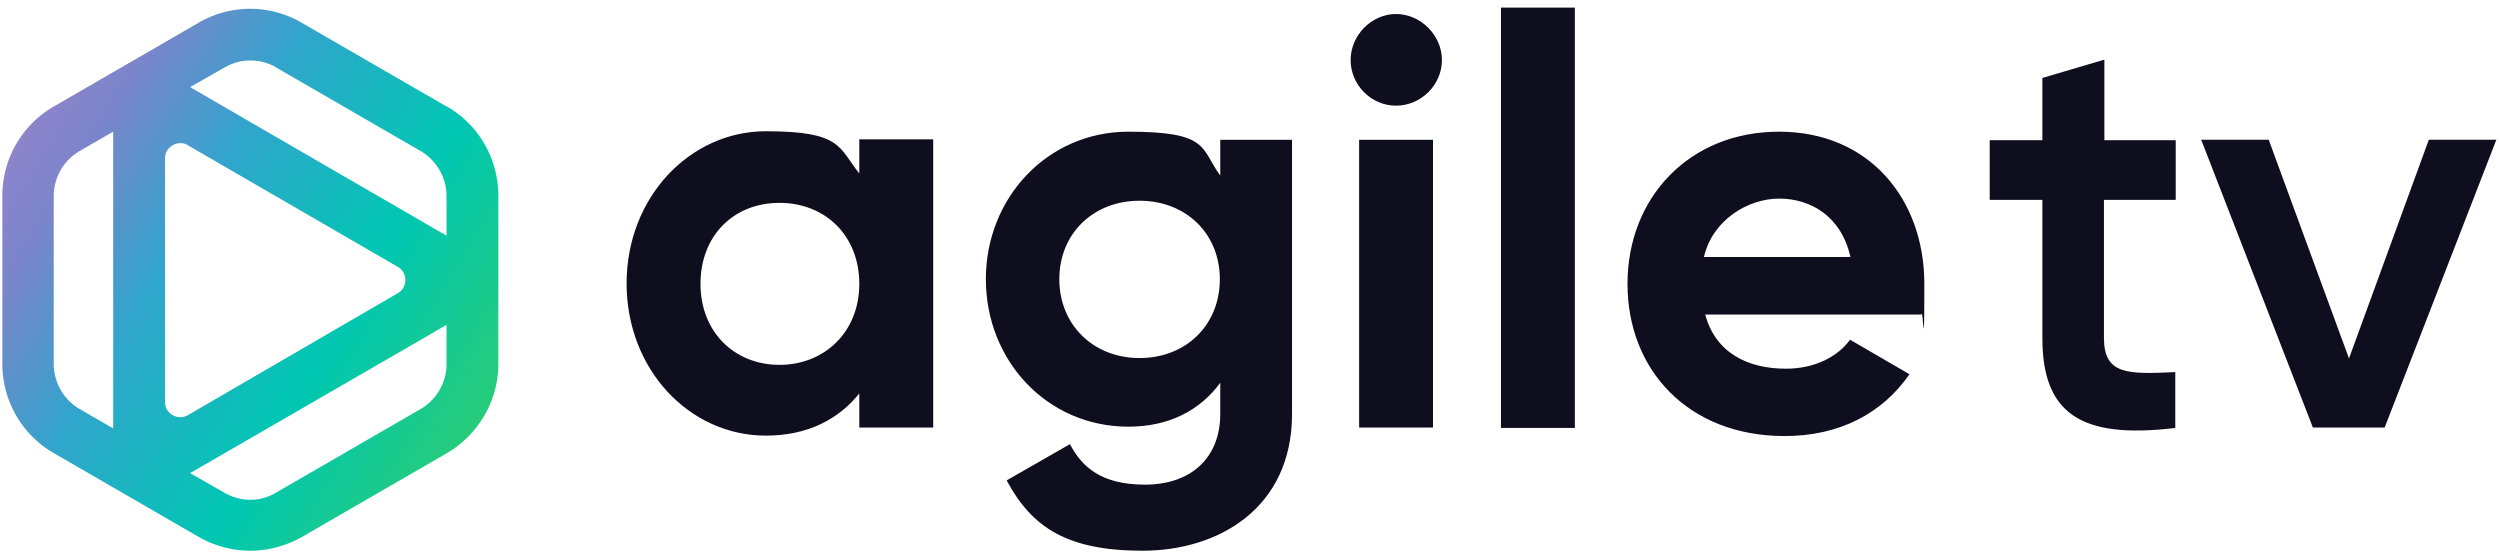 <svg xmlns="http://www.w3.org/2000/svg" fill="none" viewBox="0 0 312 69">
  <path fill="#0E0E1E" d="M116.463 17.443v35.911h-9.222v-4.256c-2.596 3.245-6.465 5.267-11.659 5.267-9.54 0-17.383-8.246-17.383-18.993 0-10.747 7.897-18.993 17.383-18.993 9.487 0 9.063 2.022 11.659 5.267V17.39h9.222v.053zm-9.222 17.982c0-6.012-4.239-10.108-9.963-10.108-5.724 0-9.857 4.096-9.857 10.108 0 6.012 4.24 10.109 9.857 10.109 5.618 0 9.963-4.097 9.963-10.109zm54.005-17.981v34.208c0 11.811-9.222 17.078-18.655 17.078-9.433 0-13.832-2.926-16.959-8.778l7.897-4.522c1.483 2.82 3.868 5.054 9.38 5.054 5.512 0 9.38-3.14 9.38-8.832V47.77c-2.49 3.404-6.359 5.48-11.447 5.48-10.175 0-17.807-8.247-17.807-18.409 0-10.161 7.685-18.407 17.807-18.407s8.957 2.075 11.447 5.48v-4.47h9.01-.053zm-9.01 17.396c0-5.692-4.239-9.789-10.016-9.789s-10.016 4.097-10.016 9.79c0 5.692 4.239 9.842 10.016 9.842s10.016-4.097 10.016-9.843zm16.323-27.345c0-3.086 2.596-5.746 5.67-5.746s5.724 2.66 5.724 5.746c0 3.086-2.597 5.692-5.724 5.692-3.127 0-5.67-2.606-5.67-5.692zm1.06 9.949h9.221v35.91h-9.221v-35.91zM187.32.951h9.222v52.457h-9.222V.951zm35.561 45.062c3.604 0 6.466-1.49 8.003-3.618l7.419 4.31c-3.392 4.894-8.744 7.714-15.581 7.714-12.03 0-19.609-8.246-19.609-18.993 0-10.747 7.685-18.993 18.92-18.993 11.235 0 18.125 8.405 18.125 18.993 0 10.587-.159 2.607-.371 3.83h-26.975c1.272 4.735 5.246 6.757 10.069 6.757zm8.056-13.939c-1.166-5.16-5.035-7.289-8.904-7.289-3.869 0-8.32 2.66-9.38 7.289h18.284zm31.636-7.129v17.237c0 4.629 3.02 4.523 8.903 4.256v6.97c-11.871 1.436-16.588-1.862-16.588-11.226V24.945h-6.572v-7.448h6.572V9.729l7.738-2.288v10.056h8.903v7.448h-8.956zm48.971-7.502l-13.938 35.912h-8.957l-13.938-35.912h8.426l10.017 27.293 9.963-27.293h8.427z"/>
  <path fill="url(#soetf5mcQJASa)" d="M55.728 13.293L37.603 2.813a12.742 12.742 0 00-12.773 0L6.707 13.292a12.835 12.835 0 00-6.413 11.12v21.014c0 4.576 2.438 8.832 6.413 11.12l18.124 10.48a12.998 12.998 0 006.413 1.703c2.226 0 4.399-.586 6.413-1.703l18.125-10.48c3.921-2.288 6.412-6.544 6.412-11.12V24.412c0-4.575-2.438-8.831-6.412-11.119h-.053zm-19.185 30.91l-13.09 7.608a1.933 1.933 0 01-1.908 0c-.265-.16-.954-.638-.954-1.649V19.784c0-1.011.689-1.49.954-1.65.159-.106.53-.265.954-.265.424 0 .636.053.954.266l26.18 15.162c.848.479.954 1.33.954 1.65 0 .319-.106 1.17-.954 1.649l-13.09 7.608zM6.706 24.467a6.526 6.526 0 013.18-5.587l4.24-2.447v37.029l-4.24-2.448a6.526 6.526 0 01-3.18-5.586V24.412v.054zm17.065-13.62L28.063 8.4a6.344 6.344 0 013.18-.852c1.06 0 2.226.266 3.18.852l18.125 10.48a6.526 6.526 0 013.18 5.587v4.947L23.77 10.9v-.053zm31.957 34.581a6.526 6.526 0 01-3.18 5.586l-18.125 10.48c-1.96 1.17-4.399 1.17-6.413 0l-4.292-2.447L40.57 49.31l12.242-7.076 2.915-1.702v4.947-.053z"/>
  <defs>
    <linearGradient id="soetf5mcQJASa" x1="-3.894" x2="61.797" y1="13.825" y2="53.024" gradientUnits="userSpaceOnUse">
      <stop stop-color="#9F83CC"/>
      <stop offset=".2" stop-color="#7A85CB"/>
      <stop offset=".4" stop-color="#31A5CC"/>
      <stop offset=".7" stop-color="#00C7B2"/>
      <stop offset="1" stop-color="#2ACC75"/>
    </linearGradient>
  </defs>
</svg>
